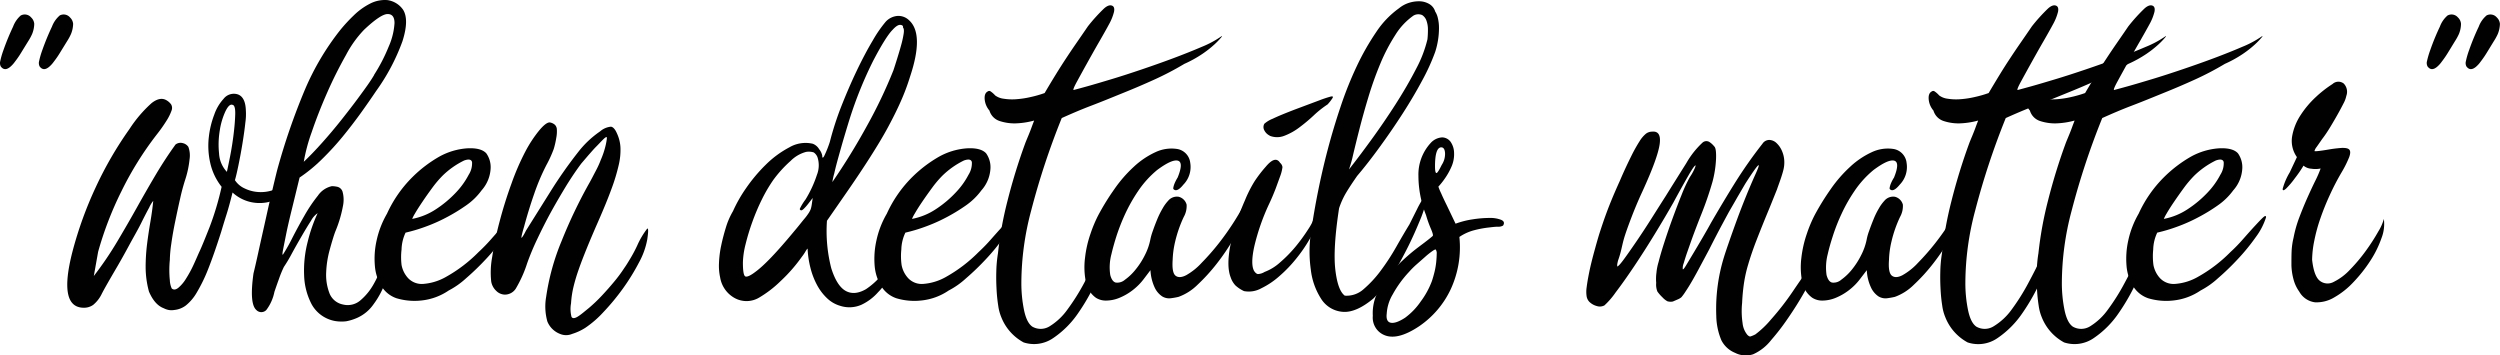 <?xml version="1.0" encoding="utf-8"?>
<svg id="Layer_1" data-name="Layer 1" xmlns="http://www.w3.org/2000/svg" width="578.81" height="82.29" viewBox="0 0 578.81 82.29">
  <defs>
    <style>
      .cls-1 {
        fill: #010101;
      }
    </style>
  </defs>
  <title>when-details-matter</title>
  <g>
    <path class="cls-1" d="M441.06,256.41a1.93,1.93,0,0,1,2.42.44,2.29,2.29,0,0,1,.72,1.48,6.55,6.55,0,0,1-.5,2.37,12.35,12.35,0,0,1-.93,1.7l-1.49,2.42a21.62,21.62,0,0,1-1.54,2.26,6.49,6.49,0,0,1-1.1,1.21c-.88.73-1.61.7-2.2-.11a1.79,1.79,0,0,1-.16-1,19.14,19.14,0,0,1,.82-2.86,56.39,56.39,0,0,1,2.2-5.34A6.38,6.38,0,0,1,441.06,256.41Zm9,0a1.93,1.93,0,0,1,2.42.44,2.29,2.29,0,0,1,.72,1.48,6.55,6.55,0,0,1-.5,2.37,12.35,12.35,0,0,1-.93,1.7l-1.49,2.42a21.62,21.62,0,0,1-1.54,2.26,6.49,6.49,0,0,1-1.1,1.21c-.88.73-1.61.7-2.2-.11a1.79,1.79,0,0,1-.16-1,19.14,19.14,0,0,1,.82-2.86,56.39,56.39,0,0,1,2.2-5.34A6.38,6.38,0,0,1,450.08,256.41Z" transform="translate(-436.27 -252.81)"/>
    <path class="cls-1" d="M474.17,324.17q-2.09-.78-3.41-3.85a21.7,21.7,0,0,1-.77-5.61,43.46,43.46,0,0,1,.33-5.39c.22-1.76.48-3.48.77-5.17s.51-3.3.66-4.84a6.94,6.94,0,0,0-.93,1.54c-.55,1-1.2,2.27-1.93,3.74s-1.72,3.15-2.75,5.06-1.91,3.48-2.64,4.73-1.47,2.51-2.2,3.79-1.25,2.22-1.54,2.81a7.46,7.46,0,0,1-1.92,2.42,3.65,3.65,0,0,1-2.15.66q-6,0-2.64-13a88,88,0,0,1,5.39-14.91,85,85,0,0,1,7.81-13.47,29.78,29.78,0,0,1,5.12-6c1.28-1,2.4-1.22,3.35-.71a3.5,3.5,0,0,1,1.16,1,1.61,1.61,0,0,1,.11,1.43,11.27,11.27,0,0,1-1.1,2.25,34.46,34.46,0,0,1-2.37,3.36,75.78,75.78,0,0,0-8.14,13.09,79,79,0,0,0-5.39,14l-1,5.61a79.6,79.6,0,0,0,5.39-7.92q2.42-4.06,4.62-8t4.4-7.65q2.2-3.68,4.51-6.87a1.89,1.89,0,0,1,1.65-.33,2.13,2.13,0,0,1,1.32.88,5.77,5.77,0,0,1,.28,2.86,22.32,22.32,0,0,1-.94,4.51,48.23,48.23,0,0,0-1.26,4.67c-.41,1.8-.79,3.6-1.16,5.39s-.66,3.49-.88,5.06a28.6,28.6,0,0,0-.33,3.69,23.84,23.84,0,0,0,0,4.67,5.2,5.2,0,0,0,.44,1.93c.44.37.95.31,1.54-.17a8.56,8.56,0,0,0,1.76-2.09,26.52,26.52,0,0,0,1.71-3.13c.55-1.17,1-2.27,1.48-3.3s1.28-3,2.31-5.61a66.91,66.91,0,0,0,2.75-9.24,13.66,13.66,0,0,1-2.64-5.56,17.81,17.81,0,0,1-.33-5.88,21,21,0,0,1,1.27-5.28,10.38,10.38,0,0,1,2.14-3.63,3,3,0,0,1,3.3-1.05c1.17.41,1.8,1.64,1.87,3.69a13.47,13.47,0,0,1-.11,2.8c-.15,1.43-.37,3-.66,4.79s-.6,3.45-.93,5.06-.61,2.79-.83,3.52a5.24,5.24,0,0,0,2.26,1.92,8.41,8.41,0,0,0,3.19.83,8.73,8.73,0,0,0,3.35-.44,6.76,6.76,0,0,0,2.86-1.87c.59-.51,1.1-.68,1.54-.5s.4.61-.11,1.27a7.64,7.64,0,0,1-2.42,2.58,8.65,8.65,0,0,1-3.41,1.38,9.42,9.42,0,0,1-3.9-.17,9.21,9.21,0,0,1-3.91-2.14q-.76,3.07-1.37,5c-.41,1.29-.83,2.66-1.27,4.13q-1.65,5.18-3,8.58a36.61,36.61,0,0,1-2.64,5.44,10.71,10.71,0,0,1-2.53,3,5.28,5.28,0,0,1-2.7,1.05,3.79,3.79,0,0,1-1.26,0A4.39,4.39,0,0,1,474.17,324.17Zm15.95-47.08c-.51-.22-1.06.27-1.65,1.48a16.25,16.25,0,0,0-1.32,4.46,19.81,19.81,0,0,0-.16,5.33,6.72,6.72,0,0,0,1.81,4.24c.15-.66.39-1.82.72-3.47s.6-3.35.82-5.11.35-3.34.39-4.73S490.56,277.16,490.12,277.09Z" transform="translate(-436.27 -252.81)"/>
    <path class="cls-1" d="M513.88,327.14a7.74,7.74,0,0,1-5.44-3.85,15.46,15.46,0,0,1-1.76-6.77,26.53,26.53,0,0,1,.82-7.7,35.79,35.79,0,0,1,2.31-6.65,4.75,4.75,0,0,0-1.54,1.76c-.66,1-1.37,2.2-2.14,3.52s-1.53,2.66-2.26,4A32.82,32.82,0,0,1,502,314.6a24.39,24.39,0,0,0-1.15,2.8q-.62,1.71-1.05,3a10.24,10.24,0,0,1-1.87,4.18,1.59,1.59,0,0,1-2.31,0q-1.65-1.44-.66-8.47c.29-1.17.66-2.77,1.1-4.79s.92-4.16,1.43-6.43,1-4.55,1.54-6.82,1-4.25,1.43-5.94a150,150,0,0,1,6.44-18.65A60.07,60.07,0,0,1,515,259.82a36.63,36.63,0,0,1,3.14-3.41,15.38,15.38,0,0,1,3.79-2.75,7.51,7.51,0,0,1,4-.83,5.29,5.29,0,0,1,3.68,2.26q1.42,2.31-.16,7.26a47.09,47.09,0,0,1-6.11,11.55q-1.55,2.31-3.52,5.06c-1.32,1.83-2.73,3.67-4.23,5.5a65.83,65.83,0,0,1-4.79,5.22,35.91,35.91,0,0,1-5.17,4.24c-.66,2.71-1.26,5.19-1.81,7.42s-1,4.17-1.32,5.78-.57,2.82-.72,3.63-.15,1.14,0,1a40,40,0,0,0,2.2-3.91q1.32-2.58,2.81-5.17a34.78,34.78,0,0,1,3.08-4.56,5.28,5.28,0,0,1,3.24-2.2,6.35,6.35,0,0,1,1.32.16,1.68,1.68,0,0,1,1.16,1.16,7,7,0,0,1,.11,3.13,28.77,28.77,0,0,1-1.82,6.11c-.37,1-.79,2.4-1.26,4.12a22.89,22.89,0,0,0-.83,5.23,11.87,11.87,0,0,0,.72,4.78,4.2,4.2,0,0,0,3.13,2.7,4.5,4.5,0,0,0,4.13-1,13.57,13.57,0,0,0,3-3.69,21.06,21.06,0,0,0,1.82-4.12,6.92,6.92,0,0,0,.49-2.2c.73.15,1.1.84,1.1,2.09a12.17,12.17,0,0,1-.88,4.23,19.12,19.12,0,0,1-2.53,4.62,9.14,9.14,0,0,1-3.74,3.14,11.43,11.43,0,0,1-2.58.82A9.14,9.14,0,0,1,513.88,327.14Zm9-57a39.1,39.1,0,0,0,3.36-6.49,15.78,15.78,0,0,0,1.37-5.5c0-1.39-.53-2.09-1.59-2.09s-2.88,1.21-5.45,3.63a25.48,25.48,0,0,0-4.18,5.83,97.5,97.5,0,0,0-4.4,8.8q-2.08,4.73-3.57,9.13a40.22,40.22,0,0,0-1.82,6.82c1.32-1.25,2.73-2.71,4.24-4.4s3-3.45,4.45-5.28,2.86-3.65,4.18-5.45S522,271.7,522.9,270.16Z" transform="translate(-436.27 -252.81)"/>
    <path class="cls-1" d="M528.07,321.86a6.59,6.59,0,0,1-3.46-2.75,10.42,10.42,0,0,1-1.54-4.68,19.14,19.14,0,0,1,.38-5.88,21.33,21.33,0,0,1,2.42-6.27,28.63,28.63,0,0,1,5.89-8.47,29.72,29.72,0,0,1,6.21-4.73,15.5,15.5,0,0,1,6.49-1.93c2.13-.11,3.59.28,4.4,1.16a5.54,5.54,0,0,1,1,3.57,8.25,8.25,0,0,1-2.09,5,15,15,0,0,1-3.63,3.52,41.43,41.43,0,0,1-4.62,2.8,37.47,37.47,0,0,1-4.89,2.15,37.05,37.05,0,0,1-4.46,1.32,9.7,9.7,0,0,0-.93,3.9,15.14,15.14,0,0,0,0,3.58,6.14,6.14,0,0,0,1.54,3.08,4.34,4.34,0,0,0,3.36,1.32,12.48,12.48,0,0,0,5.33-1.6,33.51,33.51,0,0,0,7.59-5.77,38.9,38.9,0,0,0,2.92-3c1-1.13,1.88-2.14,2.69-3s1.45-1.56,1.93-2,.71-.49.71-.05a15.56,15.56,0,0,1-2.36,4.56,46.48,46.48,0,0,1-4.13,5.06,59.39,59.39,0,0,1-4.67,4.51,18.75,18.75,0,0,1-4,2.81,13.69,13.69,0,0,1-6.32,2.31A14.51,14.51,0,0,1,528.07,321.86Zm10.67-28.38a25,25,0,0,0-2.42,2.86c-.81,1.1-1.56,2.16-2.25,3.19s-1.27,1.92-1.71,2.69a8.23,8.23,0,0,0-.66,1.27,15.05,15.05,0,0,0,5.61-2.31,25.34,25.34,0,0,0,4.57-3.85,18,18,0,0,0,2.91-4.07,4.89,4.89,0,0,0,.77-2.92c-.15-.62-.75-.75-1.81-.38A19,19,0,0,0,538.74,293.48Z" transform="translate(-436.27 -252.81)"/>
    <path class="cls-1" d="M565.91,330.11a5.17,5.17,0,0,1-2.91-2.86,12.92,12.92,0,0,1-.28-5.72,53.42,53.42,0,0,1,3.58-12.93,113.13,113.13,0,0,1,6.32-13.25c.51-.88,1-1.87,1.6-3s.93-1.94,1.15-2.53a19.32,19.32,0,0,0,1.16-3.52c.25-1.17.31-1.76.16-1.76s-.44.22-.88.66-.95,1-1.54,1.59-1.19,1.31-1.81,2l-1.6,1.87q-1.65,2.2-3.46,5.11c-1.21,2-2.39,4-3.52,6.05s-2.2,4.18-3.19,6.27a58.41,58.41,0,0,0-2.37,5.67,28.49,28.49,0,0,1-2.64,5.88,3,3,0,0,1-2.53,1.38,2.89,2.89,0,0,1-2-.88A3.79,3.79,0,0,1,550,318a19.4,19.4,0,0,1,.22-5.67,75.24,75.24,0,0,1,1.71-8.19c.77-2.93,1.68-5.87,2.75-8.8a57.08,57.08,0,0,1,3.24-7.48,29.23,29.23,0,0,1,3.14-4.79c1.06-1.28,1.88-1.92,2.47-1.92a2.35,2.35,0,0,1,1.21.55,1.64,1.64,0,0,1,.44.88,7.48,7.48,0,0,1-.11,2.09,19,19,0,0,1-.6,2.64,27.46,27.46,0,0,1-1.71,3.74,49.42,49.42,0,0,0-2.8,6.6q-1.27,3.63-2.37,7.7c-.22.73-.38,1.34-.49,1.81s-.13.72-.06.72a3.68,3.68,0,0,0,.33-.44,11.15,11.15,0,0,0,.66-1.21l5.72-9.13a103.32,103.32,0,0,1,6.38-9.08,22.41,22.41,0,0,1,5.06-4.78,4.47,4.47,0,0,1,2.53-1.1c.51.07,1,.62,1.43,1.65a8.68,8.68,0,0,1,.77,3.13,15,15,0,0,1-.38,4,43.32,43.32,0,0,1-1.65,5.5c-.77,2.13-1.82,4.69-3.14,7.7q-1.55,3.53-2.64,6.21c-.73,1.8-1.36,3.43-1.87,4.9a40.49,40.49,0,0,0-1.21,4.07,21.92,21.92,0,0,0-.55,3.74,7.25,7.25,0,0,0,.11,3.13c.22.4.7.39,1.43-.05s1.6-1.2,2.59-2a35.76,35.76,0,0,0,3-2.86q1.49-1.59,2.86-3.24a32.92,32.92,0,0,0,2.36-3.19c.37-.51.84-1.27,1.43-2.26a31.73,31.73,0,0,0,1.54-2.91,18.88,18.88,0,0,1,2.31-3.91c.29-.18.29.68,0,2.59a17.69,17.69,0,0,1-1.92,5.28,49.22,49.22,0,0,1-3.74,6.05,52.32,52.32,0,0,1-4.51,5.44,23.48,23.48,0,0,1-4.13,3.58,12.34,12.34,0,0,1-3.08,1.43A3.57,3.57,0,0,1,565.91,330.11Z" transform="translate(-436.27 -252.81)"/>
    <path class="cls-1" d="M630.81,323.62a7.32,7.32,0,0,1-3-1.71,11.92,11.92,0,0,1-2.36-3.08,17.25,17.25,0,0,1-1.54-4,21.62,21.62,0,0,1-.66-4.45c-.07,0-.24.22-.5.66a9.85,9.85,0,0,1-.82,1.21,36.62,36.62,0,0,1-4.9,5.61,25.9,25.9,0,0,1-5,3.85,5.69,5.69,0,0,1-5.56.16,6.66,6.66,0,0,1-3.46-4.78,12.71,12.71,0,0,1-.28-3.3,23.43,23.43,0,0,1,.5-4.07c.29-1.39.66-2.81,1.1-4.24a17.12,17.12,0,0,1,1.65-3.79,32.23,32.23,0,0,1,3-5.28,37.3,37.3,0,0,1,4.62-5.5,22.92,22.92,0,0,1,5.45-4,7.41,7.41,0,0,1,5.39-.82,2.92,2.92,0,0,1,1.48,1.26,3.4,3.4,0,0,1,.72,1.49c0,.59.15.62.44.11a24.69,24.69,0,0,0,1.32-3.3,69.27,69.27,0,0,1,2.69-8.31q1.71-4.33,3.58-8.25c1.25-2.6,2.47-4.91,3.68-6.93a28.56,28.56,0,0,1,3-4.34,4.16,4.16,0,0,1,2.69-1.32,3.54,3.54,0,0,1,2.7,1q3.53,3.19.22,13.09a51.18,51.18,0,0,1-2.15,5.72c-.84,1.91-1.85,3.92-3,6.05s-2.53,4.4-4.07,6.82-3.3,5.06-5.28,7.92l-4.73,6.82a34.62,34.62,0,0,0,1,11q1.28,4.06,3.3,5.22c1.36.77,2.94.65,4.73-.38a16.45,16.45,0,0,0,5.34-5.83c.51-.95.86-1.34,1-1.16s.17.68,0,1.49a16.41,16.41,0,0,1-1.21,3,12.37,12.37,0,0,1-2.31,3.19,11.85,11.85,0,0,1-3.85,2.91A6.89,6.89,0,0,1,630.81,323.62Zm-19.58-7.92q3-2.2,8.91-9.35c1-1.17,1.7-2.09,2.25-2.75a13.53,13.53,0,0,0,1.16-1.54,4.71,4.71,0,0,0,.44-.88,7,7,0,0,0,.22-1l.22-1.54-1.1,1.43a11,11,0,0,1-.88,1c-.29.29-.51.44-.66.44s-.4-.13-.33-.39a12.63,12.63,0,0,1,1.32-2.14,27,27,0,0,0,2.64-5.72,6,6,0,0,0,.11-4.07,2.38,2.38,0,0,0-.88-1.1,3.86,3.86,0,0,0-1.76-.11,8,8,0,0,0-3.58,2.09,27.57,27.57,0,0,0-4,4.4,34.84,34.84,0,0,0-2.59,4.4,49.84,49.84,0,0,0-2.25,5.28,51.07,51.07,0,0,0-1.6,5.28,18.86,18.86,0,0,0-.6,4.18c0,1.91.18,3,.55,3.19S610,316.65,611.23,315.7Zm31.9-46.64c.29-.88.6-1.85.93-2.92s.63-2.07.88-3a22.28,22.28,0,0,0,.55-2.53c.11-.73.06-1.21-.16-1.43.07-.37-.13-.57-.61-.61s-1.08.35-1.81,1.16c-1,1-2.49,3.37-4.4,7a91.75,91.75,0,0,0-5.5,13.53c-.37,1.17-.79,2.57-1.27,4.18s-.91,3.15-1.32,4.62-.75,2.77-1,3.9a14.31,14.31,0,0,0-.44,2A150.62,150.62,0,0,0,637,281.93,110.26,110.26,0,0,0,643.13,269.06Z" transform="translate(-436.27 -252.81)"/>
    <path class="cls-1" d="M643.79,321.86a6.65,6.65,0,0,1-3.47-2.75,10.67,10.67,0,0,1-1.54-4.68,19.48,19.48,0,0,1,.39-5.88,21.06,21.06,0,0,1,2.42-6.27,28.61,28.61,0,0,1,5.88-8.47,30,30,0,0,1,6.22-4.73,15.5,15.5,0,0,1,6.49-1.93c2.12-.11,3.59.28,4.4,1.16a5.54,5.54,0,0,1,1,3.57,8.25,8.25,0,0,1-2.09,5,15.42,15.42,0,0,1-3.63,3.52,41.43,41.43,0,0,1-4.62,2.8,38.2,38.2,0,0,1-4.9,2.15,36.94,36.94,0,0,1-4.45,1.32,9.53,9.53,0,0,0-.94,3.9,15,15,0,0,0,.06,3.58,6.14,6.14,0,0,0,1.54,3.08,4.3,4.3,0,0,0,3.35,1.32,12.51,12.51,0,0,0,5.34-1.6,34,34,0,0,0,7.59-5.77,38.87,38.87,0,0,0,2.91-3c1-1.13,1.89-2.14,2.7-3s1.45-1.56,1.92-2,.72-.49.72-.05a15.62,15.62,0,0,1-2.37,4.56,46.36,46.36,0,0,1-4.12,5.06,57.78,57.78,0,0,1-4.68,4.51,18.49,18.49,0,0,1-4,2.81,13.69,13.69,0,0,1-6.33,2.31A14.47,14.47,0,0,1,643.79,321.86Zm10.67-28.38a24,24,0,0,0-2.42,2.86c-.81,1.1-1.56,2.16-2.26,3.19s-1.26,1.92-1.7,2.69a8.23,8.23,0,0,0-.66,1.27,15.05,15.05,0,0,0,5.61-2.31,24.92,24.92,0,0,0,4.56-3.85,17.77,17.77,0,0,0,2.92-4.07,5,5,0,0,0,.77-2.92c-.15-.62-.75-.75-1.82-.38A19.12,19.12,0,0,0,654.46,293.48Z" transform="translate(-436.27 -252.81)"/>
    <path class="cls-1" d="M673.27,332.09a11.35,11.35,0,0,1-5.17-5.83,10.76,10.76,0,0,1-.72-2.7,35.74,35.74,0,0,1-.38-3.74q-.12-2-.06-4.23a30.43,30.43,0,0,1,.39-4.18,84.27,84.27,0,0,1,2.2-12.1,134.06,134.06,0,0,1,4.18-13.53c.51-1.25,1-2.38,1.37-3.41s.61-1.58.61-1.65a18.12,18.12,0,0,1-4.51.66,11.14,11.14,0,0,1-3.47-.55,3.62,3.62,0,0,1-2.36-2.42,4.61,4.61,0,0,1-1.1-2.59c-.08-.91.14-1.52.66-1.81a.63.63,0,0,1,.6-.11,5.41,5.41,0,0,1,1.16,1,4.14,4.14,0,0,0,2,.77,12.49,12.49,0,0,0,2.91.11,21.13,21.13,0,0,0,3.3-.5,26.18,26.18,0,0,0,3.25-.93q1.42-2.41,2.58-4.29t2.31-3.63c.77-1.17,1.56-2.35,2.37-3.52s1.72-2.49,2.75-4a39.56,39.56,0,0,1,3.79-4.18c.77-.66,1.41-.84,1.93-.55.36.22.47.68.33,1.37a11.61,11.61,0,0,1-1,2.59q-.88,1.65-2.37,4.23c-1,1.73-1.94,3.41-2.86,5.06s-1.7,3.08-2.36,4.29-.92,1.86-.77,1.93c.58-.15,1.66-.44,3.24-.88s3.45-1,5.61-1.65,4.49-1.41,7-2.26,4.91-1.7,7.26-2.58,4.51-1.74,6.49-2.59a23.32,23.32,0,0,0,4.62-2.47c.22-.15.18,0-.11.33a17.33,17.33,0,0,1-1.49,1.54,24.31,24.31,0,0,1-2.8,2.2,27.32,27.32,0,0,1-4.18,2.31,68.75,68.75,0,0,1-6.93,3.63q-3.63,1.65-7.32,3.13c-2.46,1-4.89,2-7.31,2.92s-4.7,1.91-6.82,2.86a173.23,173.23,0,0,0-7.1,21.5,65.31,65.31,0,0,0-2.25,16.56,31.33,31.33,0,0,0,.6,6.32c.4,1.94,1,3.25,1.93,3.91a3.9,3.9,0,0,0,4.07-.11,14.22,14.22,0,0,0,4.07-3.85,49.3,49.3,0,0,0,3.85-6.11c1.24-2.31,2.4-4.6,3.46-6.87s2-4.38,2.81-6.33a36.06,36.06,0,0,1,2-4.23c.22-.44.18.11-.11,1.65a52.09,52.09,0,0,1-1.71,6.1q-1.26,3.8-3.24,8.36a46.72,46.72,0,0,1-4.57,8.25,21.7,21.7,0,0,1-5.77,5.78A7.8,7.8,0,0,1,673.27,332.09Z" transform="translate(-436.27 -252.81)"/>
    <path class="cls-1" d="M690,321.75a5.89,5.89,0,0,1-2.36-3.85,17.21,17.21,0,0,1-.16-5.39,25.62,25.62,0,0,1,1.26-5.56,30.58,30.58,0,0,1,1.82-4.34,56.17,56.17,0,0,1,3.74-6.05,30.93,30.93,0,0,1,4.51-5.17,18.93,18.93,0,0,1,5-3.36,8.68,8.68,0,0,1,5.11-.71,3.65,3.65,0,0,1,2.92,3.19,5.84,5.84,0,0,1-1.6,5.06c-1,1.25-1.79,1.58-2.3,1-.08-.15,0-.48.16-1a9,9,0,0,1,.82-1.65q1.44-3.53.06-3.91c-.92-.25-2.51.46-4.79,2.15a22.9,22.9,0,0,0-4.39,4.84,38.07,38.07,0,0,0-3,5.28,47.74,47.74,0,0,0-2,5.06q-.77,2.42-1.2,4.29a11.92,11.92,0,0,0-.28,4.84c.26,1,.68,1.61,1.27,1.76a2.71,2.71,0,0,0,2.14-.66,12.37,12.37,0,0,0,2.47-2.37,17.63,17.63,0,0,0,2.15-3.35,13.67,13.67,0,0,0,1.26-3.63,13.49,13.49,0,0,1,.56-1.93c.29-.84.62-1.72,1-2.64a19.32,19.32,0,0,1,1.27-2.58,9.17,9.17,0,0,1,1.27-1.76,2.64,2.64,0,0,1,2.47-.94,2.55,2.55,0,0,1,1.82,1.82,5.13,5.13,0,0,1-.67,2.86,29,29,0,0,0-2,5.77,20.91,20.91,0,0,0-.56,4.13c-.14,2,.08,3.21.66,3.68s1.42.44,2.48-.11a14.56,14.56,0,0,0,3.57-2.86,54.52,54.52,0,0,0,4-4.56,62.89,62.89,0,0,0,3.64-5.17c1.1-1.76,2-3.3,2.64-4.62.07-.29.14-.33.21-.11a3.13,3.13,0,0,1,.11,1,10.23,10.23,0,0,1-.11,1.48,4.62,4.62,0,0,1-.43,1.49q-1,2.08-2.7,5a51,51,0,0,1-3.85,5.67,42.5,42.5,0,0,1-4.45,4.89,12.12,12.12,0,0,1-4.41,2.81,16.08,16.08,0,0,1-1.87.33,3.1,3.1,0,0,1-1.92-.44,5,5,0,0,1-1.71-2,10.74,10.74,0,0,1-1-4.07l-1.42,1.87a13.54,13.54,0,0,1-2.75,2.8,13.3,13.3,0,0,1-3.08,1.76,8.22,8.22,0,0,1-3,.61A4.27,4.27,0,0,1,690,321.75Z" transform="translate(-436.27 -252.81)"/>
    <path class="cls-1" d="M724.3,320.21a7.68,7.68,0,0,1-2-1.32,5.11,5.11,0,0,1-1.1-1.87c-.66-1.69-.69-4.09-.11-7.21a53.07,53.07,0,0,1,3.41-10.61,29.22,29.22,0,0,1,2.26-4.46,30.62,30.62,0,0,1,2.58-3.35q2.21-2.64,3.3-.88a1.53,1.53,0,0,1,.55,1,9,9,0,0,1-.55,2.15l-1,2.75c-.48,1.25-1,2.49-1.6,3.74a50.56,50.56,0,0,0-3.35,9.62c-.63,2.83-.64,4.75-.06,5.78.3.44.59.68.88.71a3.19,3.19,0,0,0,1.54-.49,11.26,11.26,0,0,0,3.58-2.2,30.63,30.63,0,0,0,3.57-3.63,40.12,40.12,0,0,0,2.92-4,15.77,15.77,0,0,0,1.7-3.3c.44.29.52,1,.22,2a15.76,15.76,0,0,1-1.65,3.69,34,34,0,0,1-3,4.34,30.85,30.85,0,0,1-3.91,4.07,18.35,18.35,0,0,1-4.18,2.81A5.94,5.94,0,0,1,724.3,320.21Zm5.94-36A2.7,2.7,0,0,1,729,283a1.54,1.54,0,0,1,0-1.54,6.64,6.64,0,0,1,1.93-1.16c1.13-.55,2.95-1.3,5.44-2.25l5.34-2a27.56,27.56,0,0,1,2.64-.88c.48-.11.62,0,.44.33a10.12,10.12,0,0,1-1.16,1.49,23,23,0,0,0-3.19,2.53,38.52,38.52,0,0,1-3.35,2.8,14,14,0,0,1-3.47,1.93A4.57,4.57,0,0,1,730.24,284.24Z" transform="translate(-436.27 -252.81)"/>
    <path class="cls-1" d="M739.92,305.8c.37-2.57.86-5.43,1.49-8.58s1.37-6.4,2.25-9.74,1.87-6.65,3-10a83.17,83.17,0,0,1,3.74-9.35,57.93,57.93,0,0,1,4.51-7.92,21,21,0,0,1,5.28-5.5,7,7,0,0,1,2.37-1.27,7.61,7.61,0,0,1,2.47-.33,4.61,4.61,0,0,1,2.2.66,3,3,0,0,1,1.32,1.71,4.64,4.64,0,0,1,.61,1.48,9.53,9.53,0,0,1,.27,2.37,18,18,0,0,1-.88,5.5,47.73,47.73,0,0,1-3,6.6q-2,3.74-4.51,7.64t-5.28,7.7q-2.75,3.8-5.28,6.77-1.54,2.21-2.53,3.85a18.24,18.24,0,0,0-1.65,3.63q-1.42,9.24-.88,14.13c.37,3.27,1.1,5.3,2.2,6.11a5.86,5.86,0,0,0,4.4-1.54,25.82,25.82,0,0,0,4-4.35,51.93,51.93,0,0,0,3.57-5.5q1.65-2.91,3-5.11c.73-1.47,1.32-2.64,1.76-3.52a20.25,20.25,0,0,1,1.1-2,6.51,6.51,0,0,1,.61-.83.44.44,0,0,1,.27-.16c.29,0,.37.35.22,1a35.09,35.09,0,0,1-1.21,3.8q-1.65,4.06-3.13,7t-2.81,5.17a35.36,35.36,0,0,1-2.58,3.79,34.2,34.2,0,0,1-2.59,2.92c-2.64,2.2-5,3.22-7,3.08a6.46,6.46,0,0,1-4.95-2.81,15.76,15.76,0,0,1-2.53-7A30.15,30.15,0,0,1,739.92,305.8Zm26.84-43.89a20.86,20.86,0,0,0,.11-2.2,6,6,0,0,0-.33-2.09,2.53,2.53,0,0,0-1-1.32,2.25,2.25,0,0,0-2,.11,15.28,15.28,0,0,0-4.23,4.51,41.92,41.92,0,0,0-3.47,6.65,80.25,80.25,0,0,0-2.75,7.7c-.81,2.68-1.5,5.17-2.09,7.48s-1.08,4.31-1.48,6a26.08,26.08,0,0,1-.94,3.3q2.09-2.64,5.06-6.71t5.72-8.36q2.75-4.29,4.84-8.36A28.44,28.44,0,0,0,766.76,261.91Z" transform="translate(-436.27 -252.81)"/>
    <path class="cls-1" d="M756.64,330.33a4.3,4.3,0,0,1-1.92-1.71,4.39,4.39,0,0,1-.61-2.69,10.78,10.78,0,0,1,1.54-6.22,26.91,26.91,0,0,1,4.24-5.5,43.65,43.65,0,0,1,4.84-4.23c1.57-1.17,2.65-2,3.24-2.53.15-.15,0-.68-.38-1.6a25.84,25.84,0,0,1-1.16-3.24,24.87,24.87,0,0,1-1.76-9.08,10.78,10.78,0,0,1,2.86-7.64,3.85,3.85,0,0,1,2.64-1.27,2.48,2.48,0,0,1,1.93,1,4.57,4.57,0,0,1,.82,2.48,7.2,7.2,0,0,1-.55,3.19,15.55,15.55,0,0,1-1.59,2.86,16.16,16.16,0,0,1-1.49,1.87,11.73,11.73,0,0,0,.61,1.48c.4.92.86,1.89,1.37,2.92l2,4.18a19.6,19.6,0,0,1,3.91-1,25.85,25.85,0,0,1,3.9-.33,7,7,0,0,1,2.75.44c.66.29.81.73.44,1.32a2.11,2.11,0,0,1-1.21.27c-.66,0-1.47.11-2.42.22a23.8,23.8,0,0,0-3.13.61,11,11,0,0,0-3.36,1.54,23.13,23.13,0,0,1-2,12.1,21.29,21.29,0,0,1-7.32,8.58Q759.72,331.76,756.64,330.33Zm5-4a15.57,15.57,0,0,0,3.58-3.74,19,19,0,0,0,2.58-4.73c.22-.66.42-1.38.61-2.15a17.06,17.06,0,0,0,.38-2.25c.07-.73.11-1.36.11-1.87a1.49,1.49,0,0,0-.22-1c-.07-.07-.35.05-.82.38a17.53,17.53,0,0,0-1.65,1.32l-2,1.76a19.57,19.57,0,0,0-1.71,1.71,25.58,25.58,0,0,0-3.79,5.22,9.83,9.83,0,0,0-1.38,4.46c-.15,1.24.17,1.94.94,2.09S760.12,327.32,761.59,326.37ZM770.06,291a4.61,4.61,0,0,0,.77-2.81q-.11-1.36-1-1.26c-.88.15-1.32,1.61-1.32,4.4,0,1,.11,1.54.33,1.54S769.47,292.2,770.06,291Z" transform="translate(-436.27 -252.81)"/>
    <path class="cls-1" d="M838,334.51a6.15,6.15,0,0,1-3.19-2.92,15.17,15.17,0,0,1-1.18-5.66,40.76,40.76,0,0,1,1.76-13.53c.29-.95.72-2.22,1.27-3.8s1.15-3.26,1.81-5.06,1.36-3.59,2.09-5.39,1.43-3.42,2.09-4.89q2.42-5.28-2.31,2.09l-1.48,2.53c-.48.81-1,1.76-1.65,2.86s-1.36,2.44-2.2,4-1.86,3.51-3,5.78l-2,3.74c-.66,1.25-1.28,2.38-1.87,3.41s-1.12,1.89-1.59,2.58a11.34,11.34,0,0,1-1,1.38,3.15,3.15,0,0,1-.82.49l-1.16.5a2.64,2.64,0,0,1-1.26-.06,4.53,4.53,0,0,1-1.16-.93,8.73,8.73,0,0,1-1.15-1.32,4.31,4.31,0,0,1-.28-2,10.88,10.88,0,0,1,.06-2.37,12.21,12.21,0,0,1,.49-2.47c.29-1.17.73-2.68,1.32-4.51s1.23-3.7,1.93-5.61,1.39-3.72,2.09-5.45a33.92,33.92,0,0,1,1.92-4.12,11.43,11.43,0,0,0,1-1.76,4.86,4.86,0,0,0,.33-.88q-.22-.23-1.65,2.25c-.95,1.65-2.13,3.76-3.52,6.33q-1.87,3.3-4.29,7.26t-4.78,7.48c-1.58,2.35-3,4.36-4.29,6.05a17.69,17.69,0,0,1-2.59,3,2.25,2.25,0,0,1-1.76.16,3.93,3.93,0,0,1-1.76-1,2.43,2.43,0,0,1-.6-1.21,6.9,6.9,0,0,1,0-2.15c.11-.91.31-2.09.6-3.52s.73-3.2,1.32-5.33c.44-1.61.84-3,1.21-4.13s.75-2.27,1.16-3.41.86-2.32,1.37-3.57,1.17-2.79,2-4.62c1-2.35,1.91-4.25,2.64-5.72a36,36,0,0,1,1.93-3.47,7.11,7.11,0,0,1,1.48-1.76,2.34,2.34,0,0,1,1.43-.49c1.47-.15,2.05.82,1.76,2.91s-1.61,5.74-4,10.95q-1.43,3.08-2.64,6.27c-.81,2.13-1.36,3.7-1.65,4.73s-.46,1.92-.71,2.91a19.92,19.92,0,0,1-.61,2,8.58,8.58,0,0,0-.22,1v.44c.22,0,.73-.55,1.54-1.65s1.76-2.46,2.86-4.07,2.26-3.37,3.47-5.28,2.32-3.67,3.35-5.28q2.53-4.06,4.79-7.65a19.84,19.84,0,0,1,3.79-4.78,1.34,1.34,0,0,1,1.54-.11,4.59,4.59,0,0,1,1.1,1c.37.29.51,1.28.44,3a24.57,24.57,0,0,1-.82,5.22,78.58,78.58,0,0,1-2.59,7.54c-.59,1.47-1.15,2.93-1.7,4.4s-1,2.79-1.43,4-.72,2.14-.94,2.91a3.06,3.06,0,0,0-.22,1.38c.07.15.33-.15.77-.88l1.65-2.75c.66-1.1,1.38-2.31,2.15-3.63s1.44-2.49,2-3.52q3-5.17,5.68-9.46a104,104,0,0,1,6.2-8.8,1.89,1.89,0,0,1,1.54-.88,2.48,2.48,0,0,1,1.65.66,5.36,5.36,0,0,1,1.32,1.87,6.52,6.52,0,0,1,.55,2.75,6.8,6.8,0,0,1-.16,1.43c-.11.51-.3,1.15-.55,1.92s-.61,1.73-1,2.86L846,300.85c-1.25,3-2.27,5.55-3.08,7.64s-1.45,4-1.92,5.61a30.57,30.57,0,0,0-1,4.57q-.29,2.08-.39,4.29a18.93,18.93,0,0,0,.11,4.67,5.06,5.06,0,0,0,1.1,2.7c.29.29.53.42.72.38a6.92,6.92,0,0,0,1.15-.49,21.57,21.57,0,0,0,3.63-3.47,61.28,61.28,0,0,0,5-6.43q2.53-3.74,4-5.72c1-1.32,1.55-1.91,1.7-1.76s.13,1.08-.49,2.58a48.72,48.72,0,0,1-2.59,5.17q-1.65,2.91-3.74,5.94a52.48,52.48,0,0,1-3.85,5,11,11,0,0,1-4.18,3.3A5.42,5.42,0,0,1,838,334.51Z" transform="translate(-436.27 -252.81)"/>
    <path class="cls-1" d="M855.86,321.75a5.86,5.86,0,0,1-2.37-3.85,17.51,17.51,0,0,1-.16-5.39,26.22,26.22,0,0,1,1.26-5.56,30.58,30.58,0,0,1,1.82-4.34,57.8,57.8,0,0,1,3.74-6.05,30.93,30.93,0,0,1,4.51-5.17,18.93,18.93,0,0,1,5-3.36,8.71,8.71,0,0,1,5.12-.71,3.65,3.65,0,0,1,2.91,3.19,5.86,5.86,0,0,1-1.59,5.06q-1.54,1.88-2.31,1c-.08-.15,0-.48.16-1a8.49,8.49,0,0,1,.83-1.65q1.43-3.53.05-3.91c-.92-.25-2.51.46-4.78,2.15a22.69,22.69,0,0,0-4.4,4.84,37,37,0,0,0-3,5.28,43.79,43.79,0,0,0-2,5.06c-.52,1.61-.92,3-1.21,4.29a12.3,12.3,0,0,0-.28,4.84c.26,1,.68,1.61,1.27,1.76a2.71,2.71,0,0,0,2.14-.66,12.68,12.68,0,0,0,2.48-2.37,18.11,18.11,0,0,0,2.14-3.35,13.72,13.72,0,0,0,1.27-3.63,12,12,0,0,1,.55-1.93q.44-1.26,1-2.64a18.14,18.14,0,0,1,1.26-2.58,9.17,9.17,0,0,1,1.27-1.76,2.64,2.64,0,0,1,2.47-.94,2.55,2.55,0,0,1,1.82,1.82,5.19,5.19,0,0,1-.66,2.86,28.49,28.49,0,0,0-2,5.77,20.77,20.77,0,0,0-.55,4.13c-.15,2,.07,3.21.66,3.68s1.41.44,2.47-.11a14.58,14.58,0,0,0,3.58-2.86,54.52,54.52,0,0,0,4-4.56,60.43,60.43,0,0,0,3.63-5.17q1.65-2.64,2.64-4.62c.07-.29.14-.33.22-.11a3.45,3.45,0,0,1,.11,1,11.88,11.88,0,0,1-.11,1.48,4.89,4.89,0,0,1-.44,1.49q-1,2.08-2.7,5a51,51,0,0,1-3.85,5.67,41.6,41.6,0,0,1-4.45,4.89,12.09,12.09,0,0,1-4.4,2.81,16.87,16.87,0,0,1-1.87.33,3.13,3.13,0,0,1-1.93-.44,5,5,0,0,1-1.7-2,10.38,10.38,0,0,1-1-4.07l-1.43,1.87a13.54,13.54,0,0,1-2.75,2.8,13.3,13.3,0,0,1-3.08,1.76,8.21,8.21,0,0,1-3,.61A4.25,4.25,0,0,1,855.86,321.75Z" transform="translate(-436.27 -252.81)"/>
    <path class="cls-1" d="M891.83,332.09a11.35,11.35,0,0,1-5.17-5.83,10.76,10.76,0,0,1-.72-2.7,35.74,35.74,0,0,1-.38-3.74q-.12-2-.06-4.23a30.43,30.43,0,0,1,.39-4.18,84.27,84.27,0,0,1,2.2-12.1,134.06,134.06,0,0,1,4.18-13.53c.51-1.25,1-2.38,1.37-3.41s.61-1.58.61-1.65a18.12,18.12,0,0,1-4.51.66,11.14,11.14,0,0,1-3.47-.55,3.62,3.62,0,0,1-2.36-2.42,4.61,4.61,0,0,1-1.1-2.59c-.08-.91.14-1.52.66-1.81a.63.63,0,0,1,.6-.11,5.41,5.41,0,0,1,1.16,1,4.14,4.14,0,0,0,2,.77,12.49,12.49,0,0,0,2.91.11,21.13,21.13,0,0,0,3.3-.5,26.18,26.18,0,0,0,3.25-.93q1.43-2.41,2.58-4.29t2.31-3.63c.77-1.17,1.56-2.35,2.37-3.52s1.72-2.49,2.75-4a39.56,39.56,0,0,1,3.79-4.18c.77-.66,1.41-.84,1.93-.55.36.22.47.68.33,1.37a11.61,11.61,0,0,1-1,2.59q-.88,1.65-2.37,4.23c-1,1.73-1.94,3.41-2.86,5.06s-1.7,3.08-2.36,4.29-.92,1.86-.77,1.93c.58-.15,1.66-.44,3.24-.88s3.45-1,5.61-1.65,4.49-1.41,7-2.26,4.91-1.7,7.26-2.58,4.51-1.74,6.49-2.59a23.32,23.32,0,0,0,4.62-2.47c.22-.15.18,0-.11.33a17.33,17.33,0,0,1-1.49,1.54,24.31,24.31,0,0,1-2.8,2.2,27.32,27.32,0,0,1-4.18,2.31,68.75,68.75,0,0,1-6.93,3.63q-3.63,1.65-7.32,3.13c-2.46,1-4.89,2-7.31,2.92s-4.7,1.91-6.82,2.86a173.23,173.23,0,0,0-7.1,21.5,65.31,65.31,0,0,0-2.25,16.56,31.33,31.33,0,0,0,.6,6.32c.4,1.94,1,3.25,1.93,3.91a3.9,3.9,0,0,0,4.07-.11A14.22,14.22,0,0,0,902,324.5a49.3,49.3,0,0,0,3.85-6.11c1.24-2.31,2.4-4.6,3.46-6.87s2-4.38,2.81-6.33a36.06,36.06,0,0,1,2-4.23c.22-.44.18.11-.11,1.65a52.09,52.09,0,0,1-1.71,6.1q-1.26,3.8-3.24,8.36a46.72,46.72,0,0,1-4.57,8.25,21.7,21.7,0,0,1-5.77,5.78A7.8,7.8,0,0,1,891.83,332.09Z" transform="translate(-436.27 -252.81)"/>
    <path class="cls-1" d="M914.16,332.09a11.35,11.35,0,0,1-5.17-5.83,10.76,10.76,0,0,1-.72-2.7,35.74,35.74,0,0,1-.38-3.74q-.12-2-.06-4.23a30.43,30.43,0,0,1,.39-4.18,84.27,84.27,0,0,1,2.2-12.1,134.06,134.06,0,0,1,4.18-13.53c.51-1.25,1-2.38,1.37-3.41s.61-1.58.61-1.65a18.12,18.12,0,0,1-4.51.66,11.14,11.14,0,0,1-3.47-.55,3.62,3.62,0,0,1-2.36-2.42,4.61,4.61,0,0,1-1.1-2.59c-.08-.91.14-1.52.65-1.81a.65.65,0,0,1,.61-.11,5.41,5.41,0,0,1,1.16,1,4.14,4.14,0,0,0,2,.77,12.49,12.49,0,0,0,2.91.11,21.13,21.13,0,0,0,3.3-.5,26.18,26.18,0,0,0,3.25-.93q1.43-2.41,2.58-4.29t2.31-3.63c.77-1.17,1.56-2.35,2.37-3.52s1.72-2.49,2.75-4a39.56,39.56,0,0,1,3.79-4.18c.77-.66,1.41-.84,1.93-.55.36.22.47.68.33,1.37a11.61,11.61,0,0,1-1,2.59q-.89,1.65-2.37,4.23c-1,1.73-1.94,3.41-2.86,5.06s-1.7,3.08-2.36,4.29-.92,1.86-.77,1.93c.58-.15,1.66-.44,3.24-.88s3.45-1,5.61-1.65,4.49-1.41,7-2.26,4.92-1.7,7.27-2.58,4.51-1.74,6.48-2.59a23.16,23.16,0,0,0,4.63-2.47c.22-.15.18,0-.11.33a17.33,17.33,0,0,1-1.49,1.54,24.31,24.31,0,0,1-2.8,2.2,27.32,27.32,0,0,1-4.18,2.31,68.75,68.75,0,0,1-6.93,3.63q-3.63,1.65-7.32,3.13c-2.46,1-4.89,2-7.31,2.92s-4.7,1.91-6.82,2.86a173.23,173.23,0,0,0-7.1,21.5,65.31,65.31,0,0,0-2.25,16.56,31.33,31.33,0,0,0,.6,6.32c.4,1.94,1,3.25,1.93,3.91a3.9,3.9,0,0,0,4.07-.11,14.22,14.22,0,0,0,4.07-3.85,48.14,48.14,0,0,0,3.84-6.11q1.88-3.47,3.47-6.87t2.81-6.33a36.06,36.06,0,0,1,2-4.23c.22-.44.18.11-.11,1.65a52.09,52.09,0,0,1-1.71,6.1q-1.26,3.8-3.24,8.36a46.72,46.72,0,0,1-4.57,8.25A21.7,21.7,0,0,1,921,331.1,7.8,7.8,0,0,1,914.16,332.09Z" transform="translate(-436.27 -252.81)"/>
    <path class="cls-1" d="M933.62,321.86a6.62,6.62,0,0,1-3.46-2.75,10.55,10.55,0,0,1-1.54-4.68,19.46,19.46,0,0,1,.38-5.88,21.33,21.33,0,0,1,2.42-6.27,28.63,28.63,0,0,1,5.89-8.47,30,30,0,0,1,6.21-4.73,15.55,15.55,0,0,1,6.49-1.93c2.13-.11,3.6.28,4.4,1.16a5.54,5.54,0,0,1,1,3.57,8.19,8.19,0,0,1-2.09,5,15,15,0,0,1-3.63,3.52,39.68,39.68,0,0,1-4.62,2.8,37.47,37.47,0,0,1-4.89,2.15,37.05,37.05,0,0,1-4.46,1.32,9.7,9.7,0,0,0-.93,3.9,15.71,15.71,0,0,0,.05,3.58,6.22,6.22,0,0,0,1.54,3.08,4.34,4.34,0,0,0,3.36,1.32,12.44,12.44,0,0,0,5.33-1.6,33.51,33.51,0,0,0,7.59-5.77,37.14,37.14,0,0,0,2.92-3c1-1.13,1.89-2.14,2.69-3s1.45-1.56,1.93-2,.71-.49.71-.05a15.32,15.32,0,0,1-2.36,4.56,46.48,46.48,0,0,1-4.13,5.06,57.7,57.7,0,0,1-4.67,4.51,18.75,18.75,0,0,1-4,2.81,13.69,13.69,0,0,1-6.32,2.31A14.52,14.52,0,0,1,933.62,321.86Zm10.67-28.38a26,26,0,0,0-2.42,2.86c-.8,1.1-1.55,2.16-2.25,3.19s-1.27,1.92-1.71,2.69a8.23,8.23,0,0,0-.66,1.27,15.05,15.05,0,0,0,5.61-2.31,25.34,25.34,0,0,0,4.57-3.85,18,18,0,0,0,2.91-4.07,4.89,4.89,0,0,0,.77-2.92c-.14-.62-.75-.75-1.81-.38A19.29,19.29,0,0,0,944.29,293.48Z" transform="translate(-436.27 -252.81)"/>
    <path class="cls-1" d="M968.6,320.32a8.47,8.47,0,0,1-1.32-2.81,13.84,13.84,0,0,1-.49-3.3c0-1.13,0-2.25.05-3.35a16.63,16.63,0,0,1,.44-3,28.41,28.41,0,0,1,1.32-4.68q.89-2.35,1.87-4.56c.66-1.47,1.28-2.81,1.87-4a24.9,24.9,0,0,0,1.21-2.8,5.76,5.76,0,0,1-2.14.05,3.08,3.08,0,0,1-1.82-.71,28,28,0,0,1-2,2.91,19.09,19.09,0,0,1-2,2.37c-.55.51-.83.55-.83.11a14.88,14.88,0,0,1,1.65-3.85l1.65-3.52a6.46,6.46,0,0,1-1.1-4.84,13,13,0,0,1,1.93-4.84,22,22,0,0,1,3.57-4.24,26.77,26.77,0,0,1,3.85-3,2,2,0,0,1,2.59-.11,2.74,2.74,0,0,1,.6,2.86,6.46,6.46,0,0,1-.66,1.76c-.37.73-.81,1.56-1.32,2.47s-1.08,1.89-1.7,2.92-1.27,2-1.93,2.86l-1.26,1.81a2.53,2.53,0,0,0-.5.94c0,.07.31.07.94,0s1.37-.18,2.25-.33a28.76,28.76,0,0,1,3.25-.39c.84,0,1.39.11,1.65.44s.23.9-.06,1.71a24.91,24.91,0,0,1-1.76,3.52,56.87,56.87,0,0,0-2.69,5.17,57.93,57.93,0,0,0-2.2,5.44,37.66,37.66,0,0,0-1.43,5.23,23.4,23.4,0,0,0-.5,4.4q.43,3.85,1.82,4.89a2.92,2.92,0,0,0,3.19.22,13,13,0,0,0,3.79-2.86,38.52,38.52,0,0,0,3.69-4.4,45.31,45.31,0,0,0,2.86-4.45,10.68,10.68,0,0,0,1.26-2.86,9,9,0,0,1-.55,4.45,24.13,24.13,0,0,1-2.58,5.23,33.62,33.62,0,0,1-3.91,4.95,18.69,18.69,0,0,1-4.51,3.57,7.88,7.88,0,0,1-4.4,1.1A4.87,4.87,0,0,1,968.6,320.32Z" transform="translate(-436.27 -252.81)"/>
    <path class="cls-1" d="M1002.92,256.41a1.93,1.93,0,0,1,2.42.44,2.23,2.23,0,0,1,.71,1.48,6.29,6.29,0,0,1-.49,2.37,12.72,12.72,0,0,1-.94,1.7l-1.48,2.42a23.28,23.28,0,0,1-1.54,2.26,6.49,6.49,0,0,1-1.1,1.21c-.88.73-1.61.7-2.2-.11a1.8,1.8,0,0,1-.17-1,21.27,21.27,0,0,1,.83-2.86,53.86,53.86,0,0,1,2.2-5.34A6.28,6.28,0,0,1,1002.92,256.41Zm9,0a1.93,1.93,0,0,1,2.42.44,2.29,2.29,0,0,1,.72,1.48,6.55,6.55,0,0,1-.5,2.37,12.72,12.72,0,0,1-.94,1.7l-1.48,2.42a23.28,23.28,0,0,1-1.54,2.26,6.49,6.49,0,0,1-1.1,1.21c-.88.73-1.61.7-2.2-.11a1.71,1.71,0,0,1-.16-1,19.14,19.14,0,0,1,.82-2.86,53.86,53.86,0,0,1,2.2-5.34A6.28,6.28,0,0,1,1011.94,256.41Z" transform="translate(-436.27 -252.81)"/>
  </g>
</svg>
